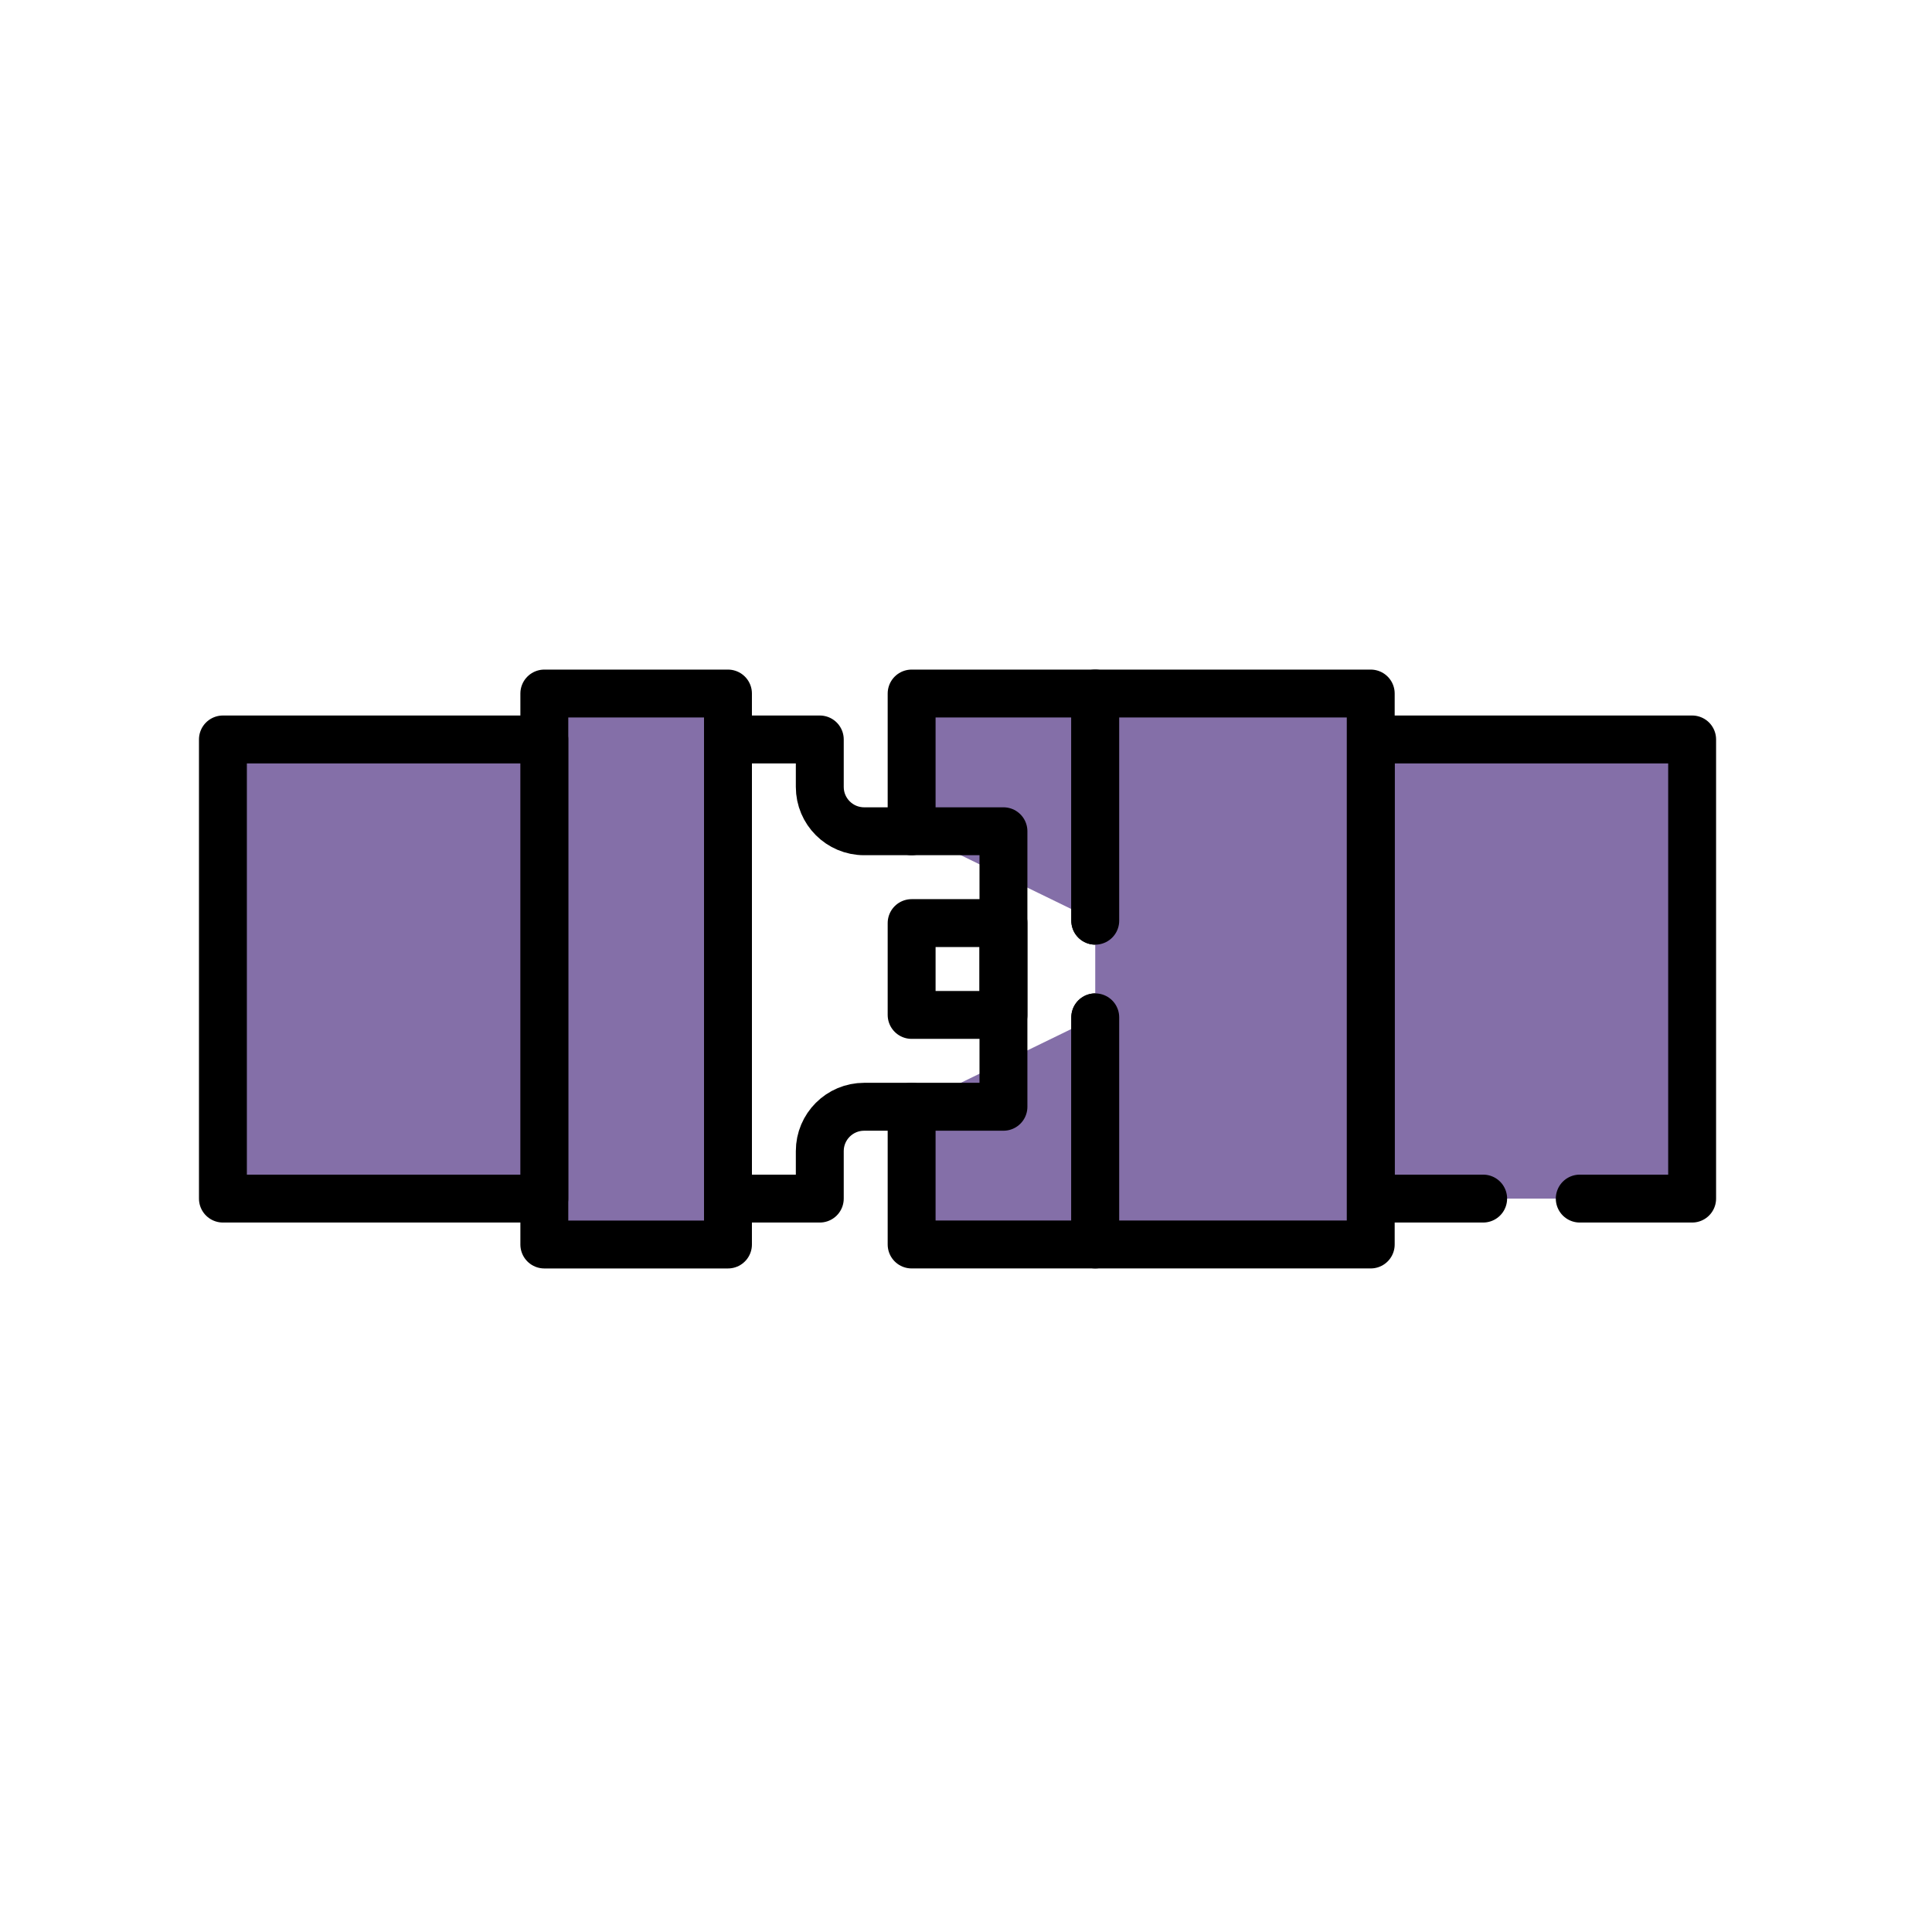 <svg fill="none" viewBox="0 0 78 78" height="78" width="78" xmlns="http://www.w3.org/2000/svg">
  <mask height="78" width="78" y="0" x="0" maskUnits="userSpaceOnUse" style="mask-type:luminance" id="mask0_570_194">
    <path fill="white" d="M0 7.62939e-06H78V78H0V7.62939e-06Z"></path>
  </mask>
  <g mask="url(#mask0_570_194)">
    <path fill="#846FA8" d="M36.805 33.56V28H44.219V37.171"></path>
    <path stroke-linejoin="round" stroke-linecap="round" stroke-miterlimit="10" stroke-width="1.934" stroke="black" d="M36.805 33.56V28H44.219V37.171"></path>
    <path fill="#846FA8" d="M44.219 41.073V50.243H36.805V44.683"></path>
    <path stroke-linejoin="round" stroke-linecap="round" stroke-miterlimit="10" stroke-width="1.934" stroke="black" d="M44.219 41.073V50.243H36.805V44.683"></path>
    <path stroke-linejoin="round" stroke-linecap="round" stroke-miterlimit="10" stroke-width="1.934" stroke="black" d="M33.097 31.77V29.854H29.39V48.39H33.097V46.473C33.097 45.484 33.899 44.683 34.888 44.683H40.512V33.56H34.888C33.899 33.56 33.097 32.759 33.097 31.77Z"></path>
    <path stroke-linejoin="round" stroke-linecap="round" stroke-miterlimit="10" stroke-width="1.934" stroke="black" fill="#846FA8" d="M21.976 50.244H29.39V28H21.976V50.244Z"></path>
    <path stroke-linejoin="round" stroke-linecap="round" stroke-miterlimit="10" stroke-width="1.934" stroke="black" d="M40.512 40.975H36.805V37.268H40.512V40.975Z"></path>
    <path fill="#846FA8" d="M63.779 48.39H68.316V29.854H55.341V48.39H59.879"></path>
    <path stroke-linejoin="round" stroke-linecap="round" stroke-miterlimit="10" stroke-width="1.934" stroke="black" d="M63.779 48.39H68.316V29.854H55.341V48.39H59.879"></path>
    <path stroke-linejoin="round" stroke-linecap="round" stroke-miterlimit="10" stroke-width="1.934" stroke="black" fill="#846FA8" d="M21.975 48.39H9V29.854H21.975V48.39Z"></path>
    <path fill="#846FA8" d="M44.218 37.171V28H55.34V50.243H44.218V41.073"></path>
    <path stroke-linejoin="round" stroke-linecap="round" stroke-miterlimit="10" stroke-width="1.934" stroke="black" d="M44.218 37.171V28H55.34V50.243H44.218V41.073"></path>
  </g>
</svg>
